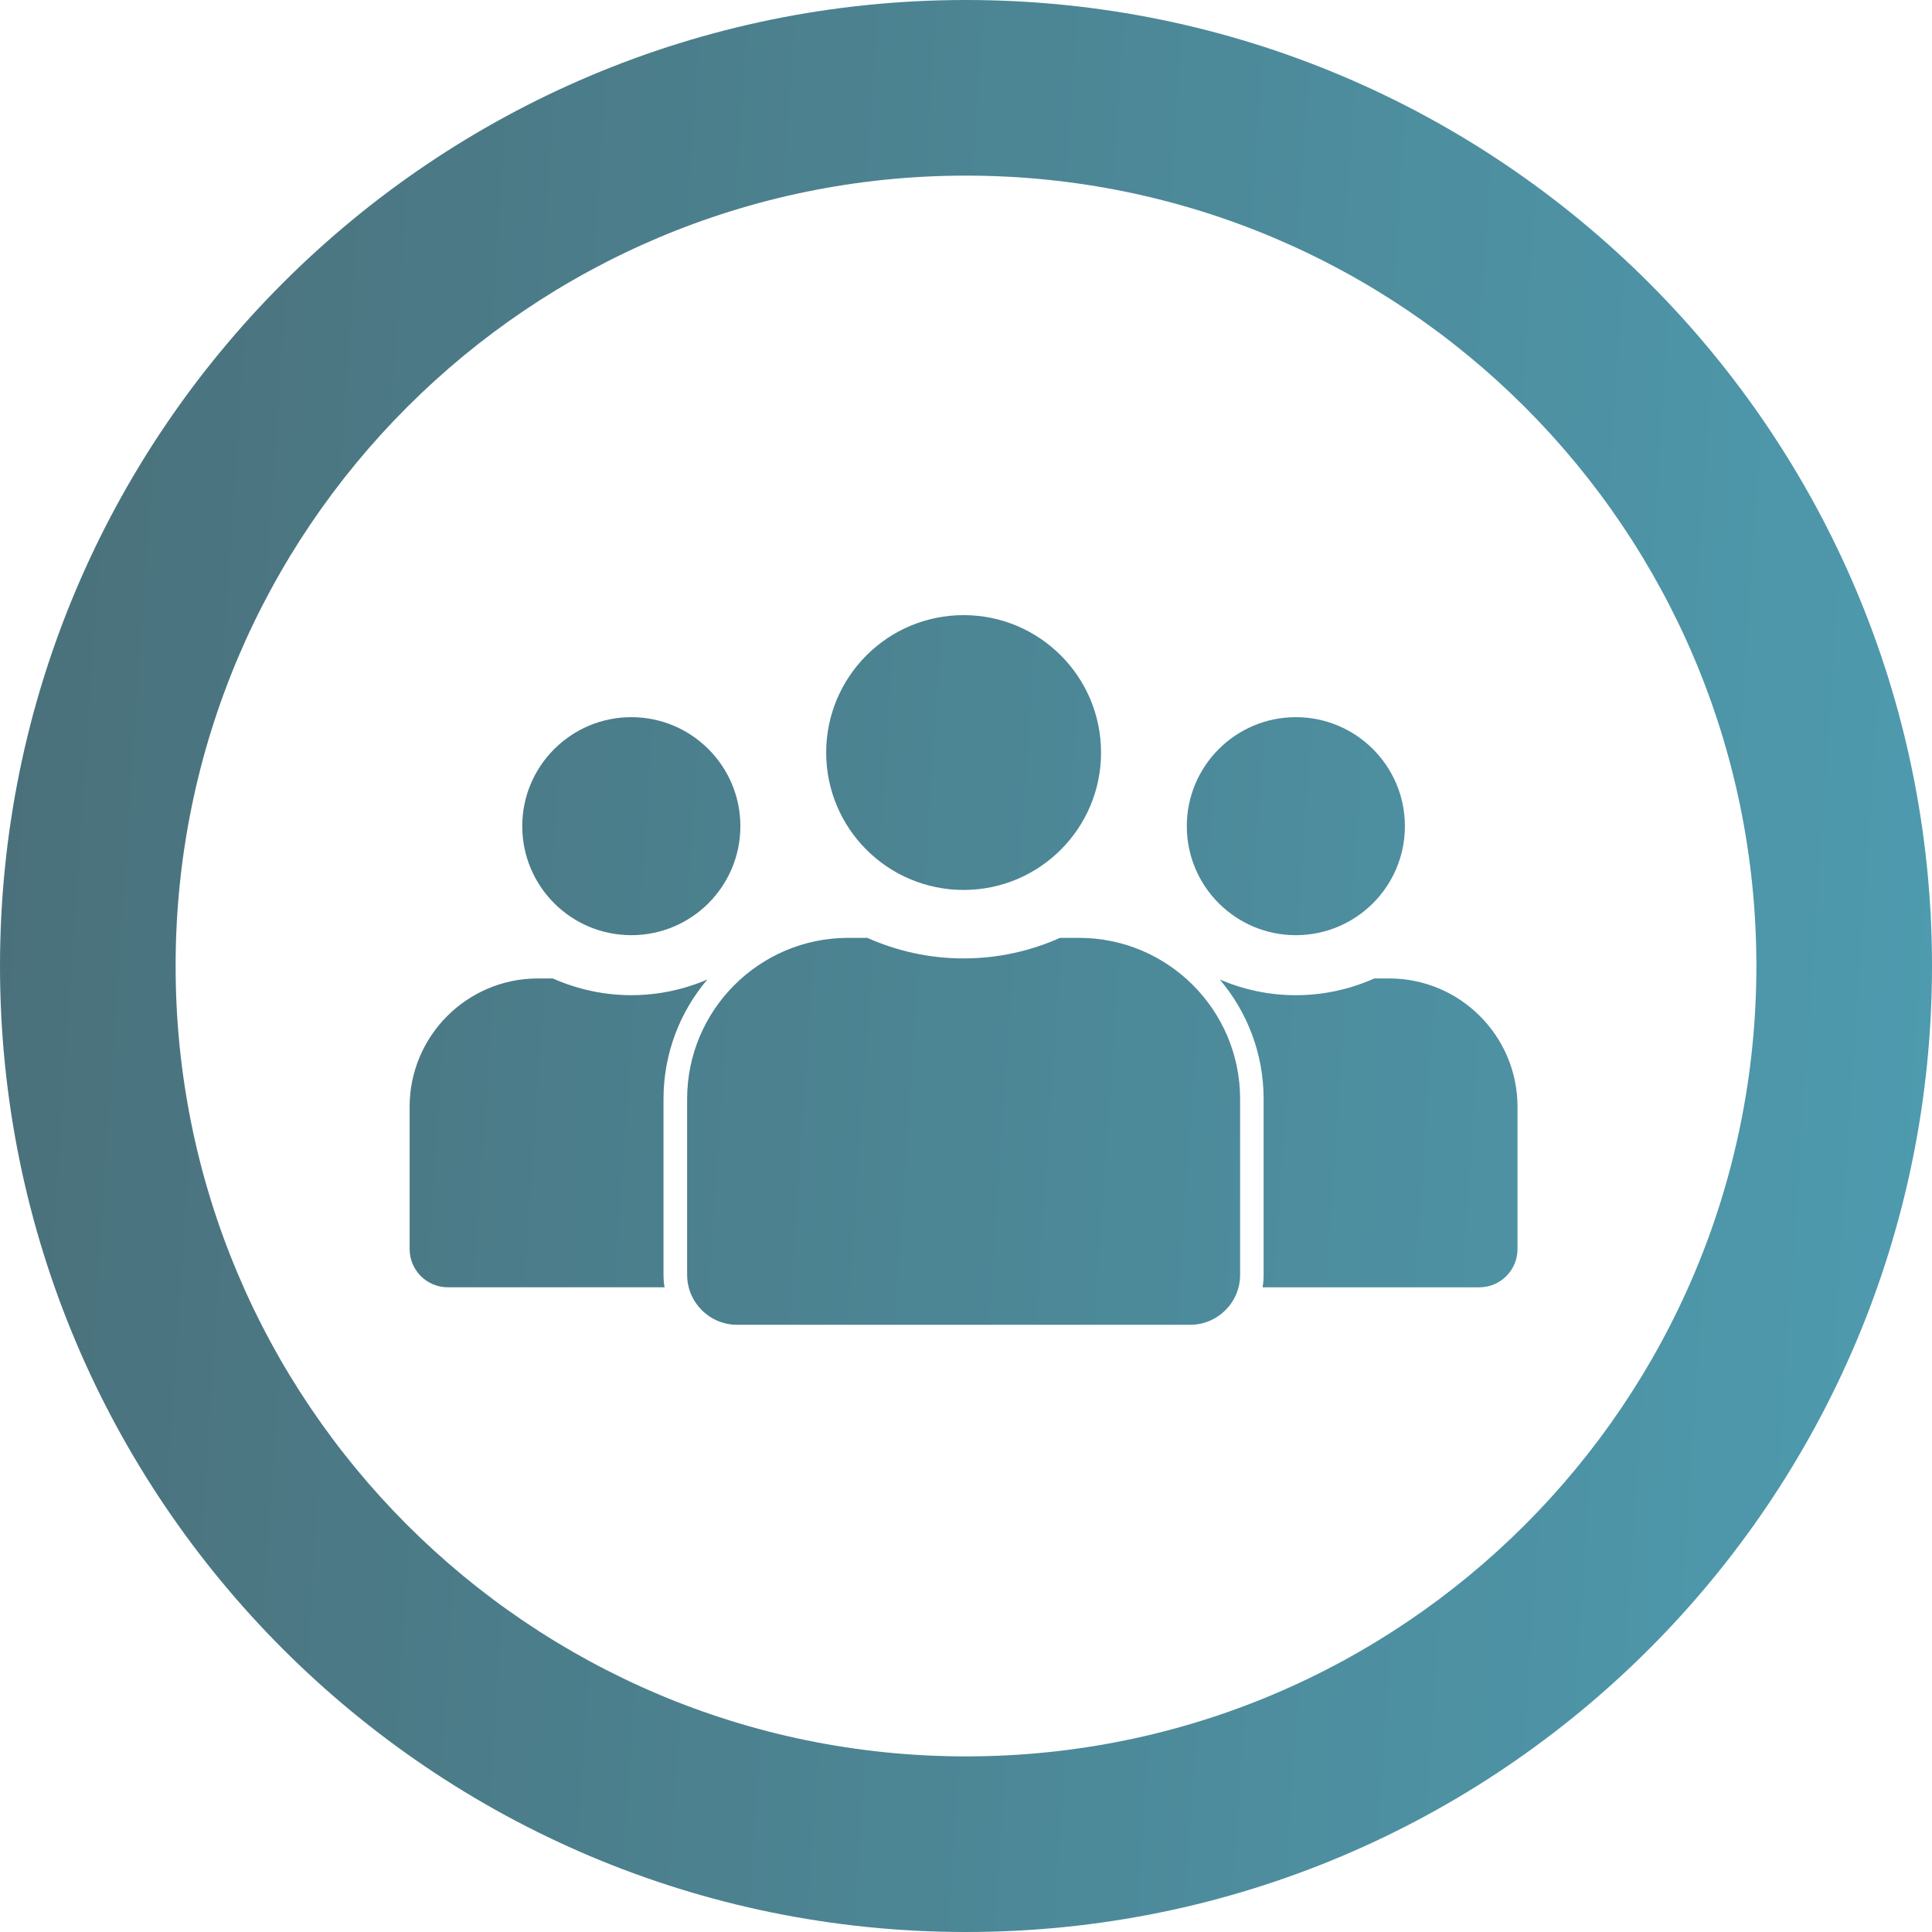 <svg width="79" height="79" viewBox="0 0 79 79" fill="none" xmlns="http://www.w3.org/2000/svg">
<path d="M44.119 38.349C47.757 38.349 50.709 41.301 50.709 44.94V52.125C50.709 53.255 49.794 54.171 48.666 54.171H30.14C29.013 54.171 28.097 53.255 28.097 52.125V44.94C28.097 41.301 31.049 38.349 34.688 38.349H35.464C36.671 38.887 38.001 39.19 39.404 39.19C40.806 39.19 42.141 38.887 43.346 38.349H44.119Z" fill="url(#paint0_linear_5847_44802)"/>
<path d="M27.131 44.939C27.131 43.077 27.805 41.37 28.924 40.052C27.969 40.462 26.916 40.693 25.815 40.693C24.673 40.693 23.589 40.445 22.603 40.009H21.996C19.099 40.009 16.75 42.361 16.75 45.255V51.074C16.75 51.939 17.451 52.638 18.314 52.638H27.174C27.145 52.472 27.131 52.301 27.131 52.125V44.939Z" fill="url(#paint1_linear_5847_44802)"/>
<path d="M49.877 40.053C50.836 40.462 51.882 40.694 52.986 40.694C54.128 40.694 55.217 40.446 56.198 40.009H56.805C59.701 40.009 62.051 42.361 62.051 45.255V51.075C62.051 51.94 61.35 52.639 60.487 52.639H51.627C51.656 52.472 51.67 52.301 51.67 52.125V44.94C51.67 43.077 50.995 41.371 49.877 40.053Z" fill="url(#paint2_linear_5847_44802)"/>
<path d="M48.529 33.782C48.529 36.245 50.526 38.24 52.987 38.24C55.449 38.24 57.447 36.245 57.447 33.782C57.447 31.322 55.449 29.325 52.987 29.325C50.526 29.325 48.529 31.322 48.529 33.782Z" fill="url(#paint3_linear_5847_44802)"/>
<path d="M25.816 38.24C23.353 38.24 21.355 36.245 21.355 33.782C21.355 31.322 23.353 29.325 25.816 29.325C28.276 29.325 30.274 31.322 30.274 33.782C30.274 36.245 28.276 38.24 25.816 38.24Z" fill="url(#paint4_linear_5847_44802)"/>
<path d="M33.783 30.773C33.783 33.876 36.299 36.39 39.403 36.39C42.506 36.39 45.022 33.876 45.022 30.773C45.022 27.669 42.506 25.153 39.403 25.153C36.299 25.153 33.783 27.669 33.783 30.773Z" fill="url(#paint5_linear_5847_44802)"/>
<path fill-rule="evenodd" clip-rule="evenodd" d="M0 39.5C0 17.685 17.685 0 39.5 0C61.315 0 79 17.685 79 39.5C79 61.315 61.315 79 39.5 79C17.685 79 0 61.315 0 39.5ZM39.5 7.181C21.65 7.181 7.181 21.65 7.181 39.5C7.181 57.35 21.65 71.819 39.5 71.819C57.35 71.819 71.819 57.35 71.819 39.5C71.819 21.65 57.35 7.181 39.5 7.181Z" fill="url(#paint6_linear_5847_44802)"/>
<defs>
<linearGradient id="paint0_linear_5847_44802" x1="-3.06027e-07" y1="11.832" x2="82.369" y2="17.408" gradientUnits="userSpaceOnUse">
<stop stop-color="#4A707A"/>
<stop offset="1" stop-color="#4E9BAF"/>
</linearGradient>
<linearGradient id="paint1_linear_5847_44802" x1="-3.06027e-07" y1="11.832" x2="82.369" y2="17.408" gradientUnits="userSpaceOnUse">
<stop stop-color="#4A707A"/>
<stop offset="1" stop-color="#4E9BAF"/>
</linearGradient>
<linearGradient id="paint2_linear_5847_44802" x1="-3.06027e-07" y1="11.832" x2="82.369" y2="17.408" gradientUnits="userSpaceOnUse">
<stop stop-color="#4A707A"/>
<stop offset="1" stop-color="#4E9BAF"/>
</linearGradient>
<linearGradient id="paint3_linear_5847_44802" x1="-3.06027e-07" y1="11.832" x2="82.369" y2="17.408" gradientUnits="userSpaceOnUse">
<stop stop-color="#4A707A"/>
<stop offset="1" stop-color="#4E9BAF"/>
</linearGradient>
<linearGradient id="paint4_linear_5847_44802" x1="-3.06027e-07" y1="11.832" x2="82.369" y2="17.408" gradientUnits="userSpaceOnUse">
<stop stop-color="#4A707A"/>
<stop offset="1" stop-color="#4E9BAF"/>
</linearGradient>
<linearGradient id="paint5_linear_5847_44802" x1="-3.06027e-07" y1="11.832" x2="82.369" y2="17.408" gradientUnits="userSpaceOnUse">
<stop stop-color="#4A707A"/>
<stop offset="1" stop-color="#4E9BAF"/>
</linearGradient>
<linearGradient id="paint6_linear_5847_44802" x1="-3.06027e-07" y1="11.832" x2="82.369" y2="17.408" gradientUnits="userSpaceOnUse">
<stop stop-color="#4A707A"/>
<stop offset="1" stop-color="#4E9BAF"/>
</linearGradient>
</defs>
</svg>
